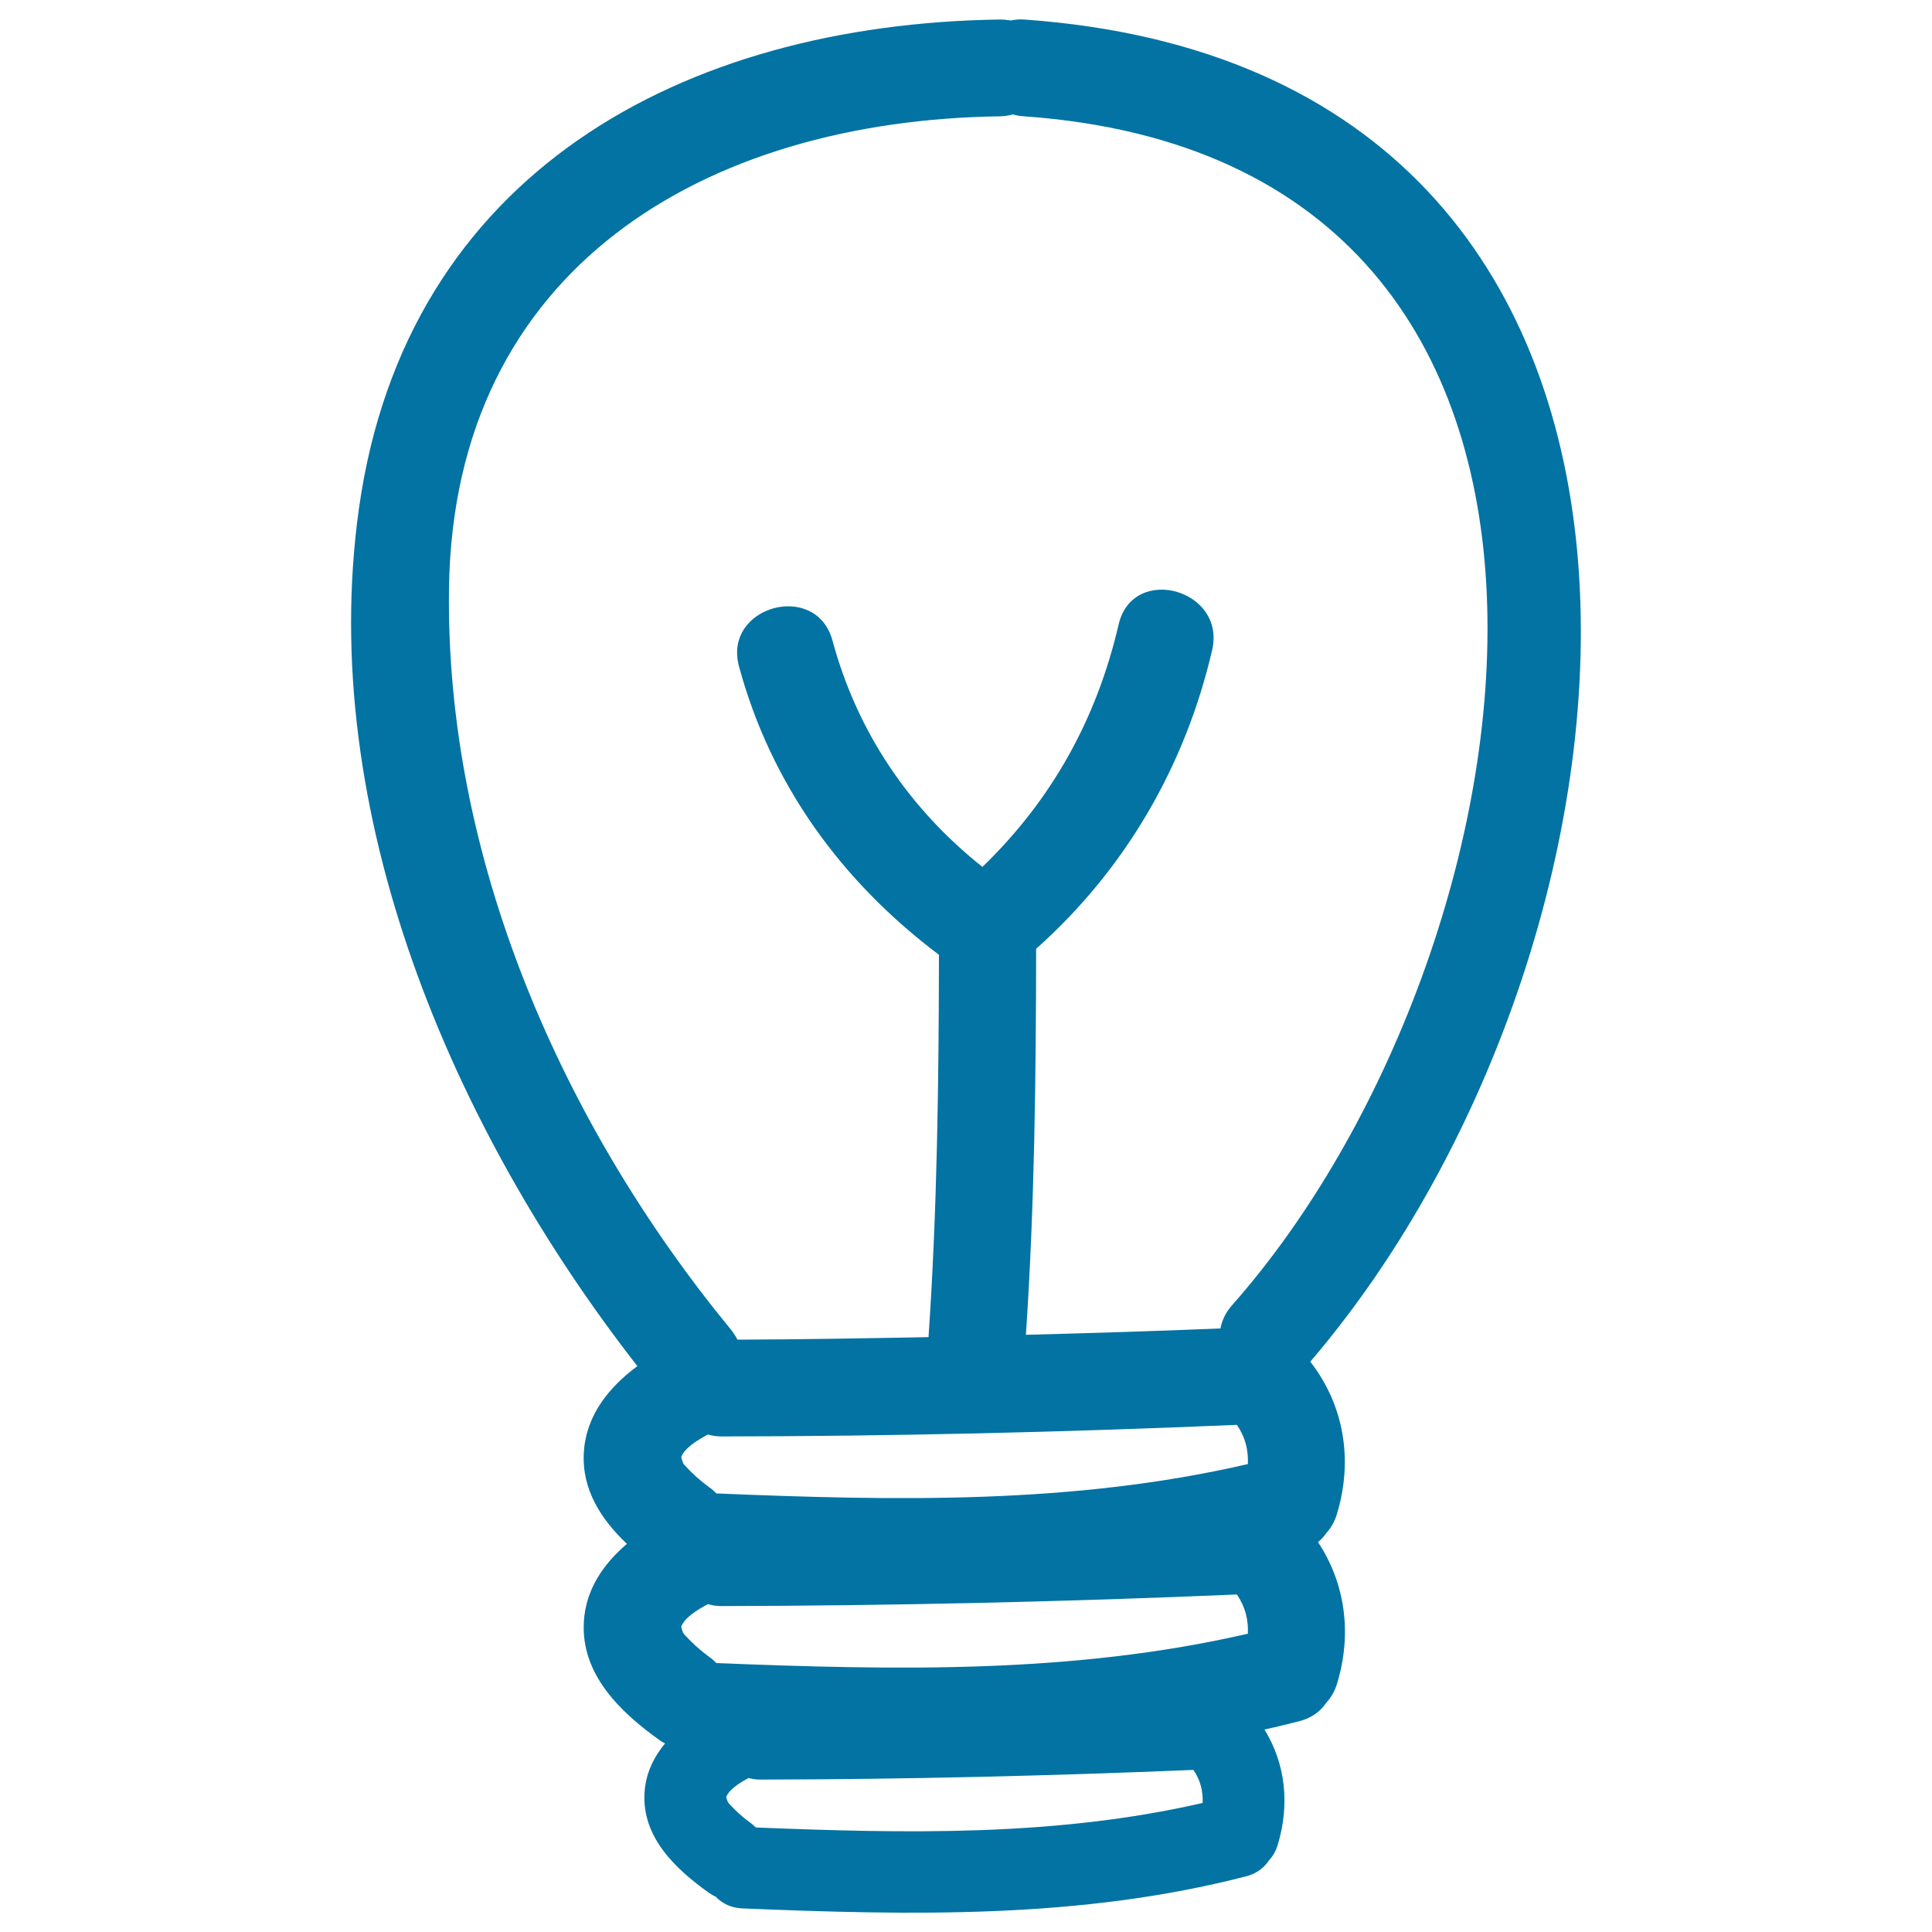 <svg xmlns="http://www.w3.org/2000/svg" viewBox="0 0 1000 1000" style="fill:#0273a2">
<title>Lightbulb Hand Drawn Symbol SVG icon</title>
<g><g><path d="M530,10.1c-2.5-0.2-4.8,0.1-6.9,0.5c-1.8-0.3-3.6-0.5-5.6-0.5c-164.3,2.4-307.3,79.6-331.7,253c-22.1,157.2,48.4,321.3,144.1,444c-14.7,10.9-26.5,25.4-27.7,44.5c-1.2,19.4,9,34.9,22.3,47.5c-12.1,10.3-21.3,23.5-22.3,40.3c-1.6,27.4,19.1,47,39.6,61.6c0.8,0.6,1.6,0.9,2.4,1.4c-5.9,7.2-10,15.6-10.6,25.5c-1.4,23.1,16.1,39.5,33.3,51.8c1.2,0.8,2.3,1.5,3.5,2c3.4,3.5,8,5.9,14.1,6.1c87.6,3.6,174.9,5.5,260.4-16.6c5.5-1.4,9.3-4.4,11.8-8.1c2-2.2,3.7-4.9,4.7-8.4c6.3-20.9,3.9-41.9-6.9-59.5c6-1.3,12-2.8,18-4.3c6.6-1.7,11.1-5.3,14-9.6c2.4-2.6,4.4-5.9,5.6-10c7.8-25.8,4.2-51.8-9.9-73.1c1.7-1.4,3.1-2.9,4.2-4.6c2.4-2.6,4.4-5.9,5.6-10c8.5-28.1,3.6-56.4-13.8-78.8C866.5,484.7,907.6,36.7,530,10.1z M370.8,860.8c-1.1-1.1-2.2-2.2-3.6-3.1c-4.8-3.5-9-7.3-13-11.7c-1.1-1.2-1.4-3.5-1.6-4c1.6-4.5,7.8-8.5,13.8-11.7c2.2,0.6,4.4,1,7,1c89-0.2,177.9-2.2,266.8-6c4.3,6.3,6,12.9,5.7,20.3C555.2,866.5,463.2,864.5,370.8,860.8z M370.8,773c-1.1-1.1-2.2-2.2-3.6-3.1c-4.8-3.5-9-7.3-13-11.7c-1.1-1.2-1.4-3.5-1.6-4c1.6-4.5,7.8-8.5,13.8-11.7c2.2,0.6,4.4,1,7,1c89-0.1,177.9-2.2,266.8-6c4.3,6.2,6,12.9,5.7,20.3C555.2,778.8,463.2,776.8,370.8,773z M391.2,945.9c-0.9-0.9-1.9-1.8-3-2.6c-4.1-2.9-7.6-6.2-10.9-9.8c-1-1.1-1.2-2.9-1.4-3.4c1.4-3.7,6.6-7.2,11.6-9.8c1.8,0.5,3.7,0.8,5.9,0.8c74.8-0.1,149.5-1.9,224.3-5c3.6,5.2,5,10.8,4.8,17.1C546.3,950.7,468.9,949,391.2,945.9z M637.7,675.6c-3.4,3.8-5.2,7.9-6,12c-33.6,1.4-67.1,2.4-100.7,3.3c4.5-66.5,5.2-133.1,5.3-199.8c46-41,77.1-94.4,91.1-154.6c7.3-31.5-41-44.8-48.4-13.3c-11.4,49.2-34.8,91-70.5,125.5c-37.8-30-64.8-69.8-77.6-117.1c-8.4-31.2-56.8-17.9-48.4,13.3c16.6,61.4,53.4,111.6,103.5,149.3c-0.1,66-0.9,132-5.4,197.9c-33,0.6-65.9,1.2-98.9,1.3c-0.9-1.7-2-3.5-3.3-5.1C290.7,581.6,230.4,444,232.4,304.4c2.4-165.6,132.4-242,285-244.2c2.5,0,4.7-0.4,6.8-1c1.8,0.5,3.7,0.9,5.8,1C863.9,83.8,799.1,493.1,637.7,675.6z"/></g></g>
</svg>